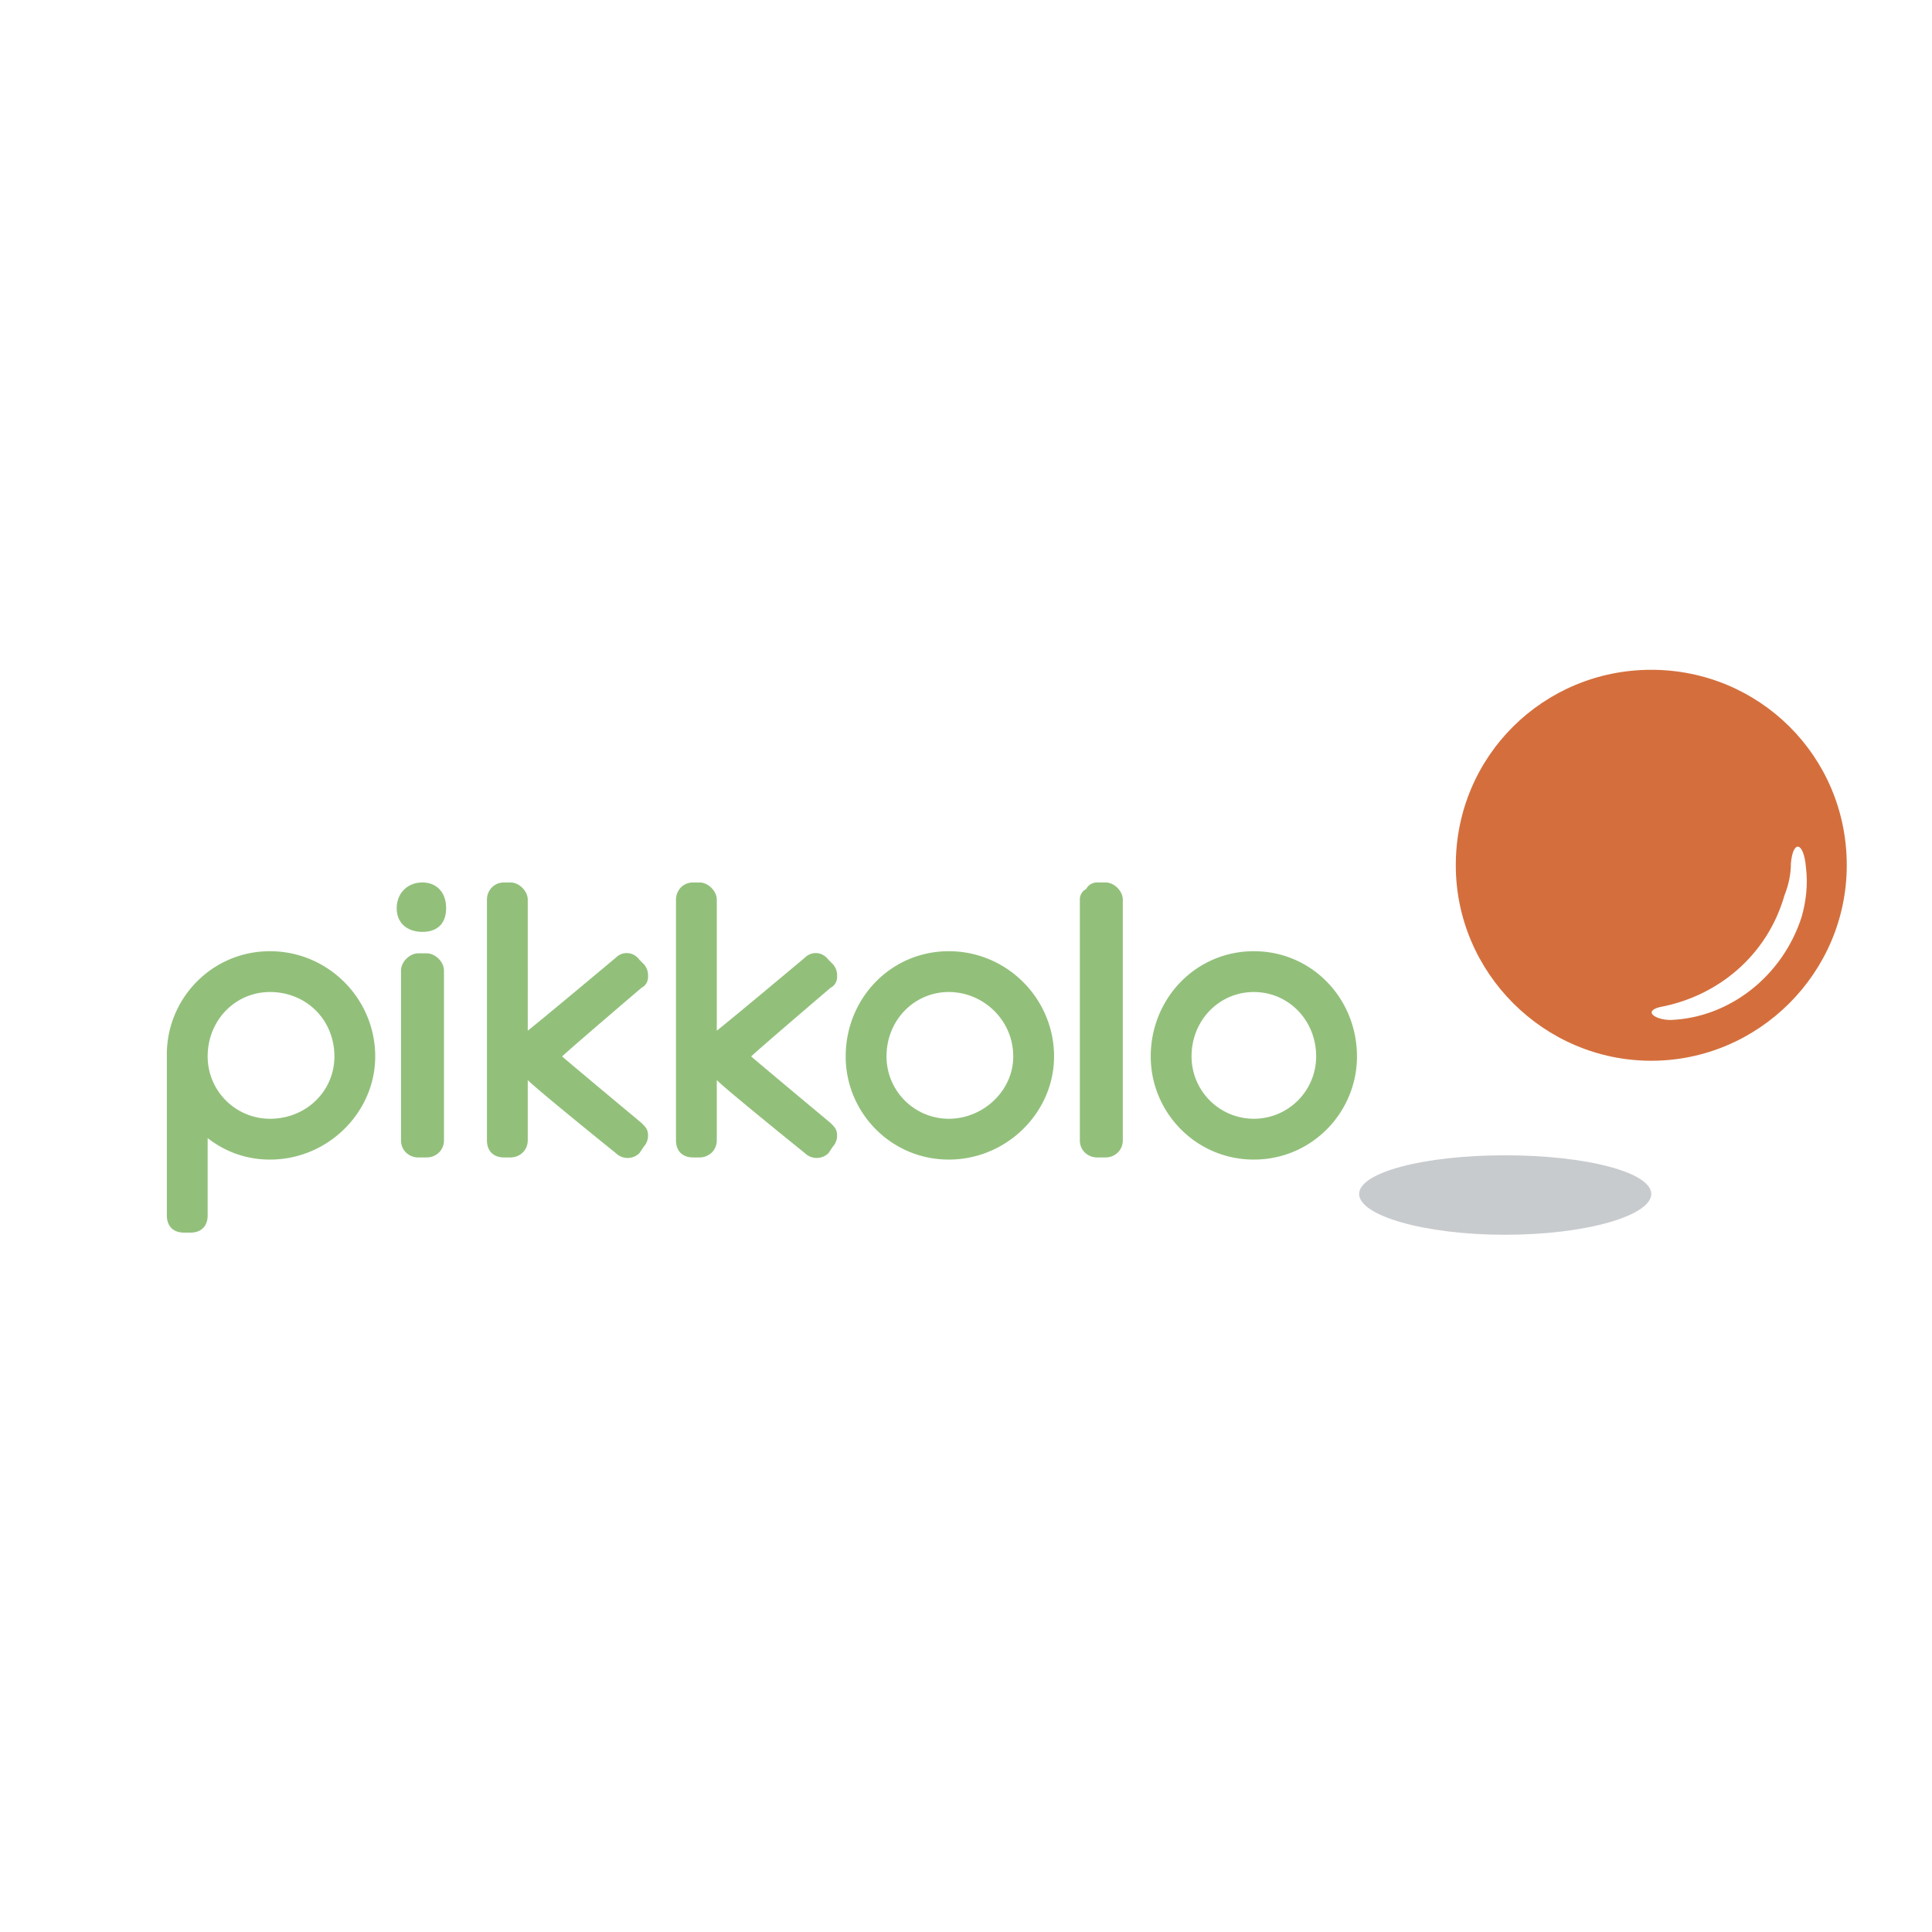 <svg xmlns="http://www.w3.org/2000/svg" width="2500" height="2500" viewBox="0 0 192.756 192.756"><g fill-rule="evenodd" clip-rule="evenodd"><path fill="#fff" d="M0 0h192.756v192.756H0V0z"/><path d="M69.157 88.043c-1.072 0-1.715.857-1.715 1.715v24.005c0 1.07.643 1.715 1.715 1.715h.643c.857 0 1.714-.645 1.714-1.715v-6.002c1.072 1.072 8.788 7.287 8.788 7.287a1.681 1.681 0 0 0 2.357 0l.429-.643c.215-.215.429-.643.429-1.072 0-.643-.214-.857-.643-1.285 0 0-6.43-5.359-7.93-6.645.643-.643 7.93-6.859 7.93-6.859.429-.213.643-.643.643-1.07v-.214c0-.428-.214-.857-.429-1.072l-.429-.428c-.643-.857-1.714-.857-2.357-.214 0 0-6.645 5.572-8.788 7.287V89.759c0-.857-.857-1.715-1.714-1.715h-.643v-.001zM50.296 88.043c-1.071 0-1.714.857-1.714 1.715v24.005c0 1.07.643 1.715 1.714 1.715h.643c.857 0 1.715-.645 1.715-1.715v-6.002c1.071 1.072 8.787 7.287 8.787 7.287a1.682 1.682 0 0 0 2.358 0l.429-.643a1.64 1.64 0 0 0 .428-1.072c0-.643-.214-.857-.643-1.285 0 0-6.43-5.359-7.931-6.645.644-.643 7.931-6.859 7.931-6.859.429-.213.643-.643.643-1.07v-.214c0-.428-.214-.857-.428-1.072l-.429-.428c-.643-.857-1.714-.857-2.358-.214 0 0-6.644 5.572-8.787 7.287V89.759c0-.857-.857-1.715-1.715-1.715h-.643v-.001z" fill="#92c07b"/><path d="M184.252 86.329c0 10.716-8.787 19.503-19.504 19.503s-19.504-8.787-19.504-19.503c0-10.931 8.787-19.504 19.504-19.504s19.504 8.573 19.504 19.504z" fill="#d46f3d"/><path d="M166.678 101.762c5.787-.215 11.145-4.287 13.074-10.289.428-1.5.643-3.215.428-4.93-.215-2.572-1.285-2.787-1.5-.429 0 1.072-.215 2.144-.643 3.215-1.715 6.001-6.645 10.073-12.432 11.146-1.714.429-.429 1.287 1.073 1.287z" fill="#fff"/><path d="M135.6 119.121c0 2.143 6.43 4.072 14.574 4.072s14.574-1.93 14.574-4.072-6.43-3.857-14.574-3.857-14.574 1.715-14.574 3.857z" fill="#c8cbce"/><path d="M40.008 96.832v16.932c0 1.07.858 1.715 1.715 1.715h.857c.857 0 1.715-.645 1.715-1.715V96.832c0-.858-.857-1.716-1.715-1.716h-.857c-.857 0-1.715.858-1.715 1.716zM39.58 90.615c0 1.5 1.071 2.358 2.572 2.358 1.5 0 2.357-.857 2.357-2.358 0-1.714-1.072-2.572-2.357-2.572-1.501 0-2.572 1.072-2.572 2.572zM108.379 88.686a1.18 1.18 0 0 0-.643 1.072v24.005c0 1.07.857 1.715 1.715 1.715h.857c.857 0 1.715-.645 1.715-1.715V89.758c0-.857-.857-1.715-1.715-1.715h-.857c-.428 0-.857.215-1.072.643zM16.646 105.189v16.075c0 1.072.644 1.715 1.715 1.715h.643c1.071 0 1.714-.643 1.714-1.715v-7.715c1.929 1.5 4.072 2.143 6.216 2.143 5.787 0 10.502-4.715 10.502-10.287 0-5.787-4.715-10.502-10.502-10.502-5.787-.001-10.288 4.714-10.288 10.286zm4.072.215c0-3.643 2.786-6.43 6.216-6.43 3.644 0 6.43 2.787 6.43 6.43 0 3.43-2.786 6.215-6.43 6.215a6.219 6.219 0 0 1-6.216-6.215zM84.374 105.404c0 5.572 4.501 10.287 10.288 10.287s10.502-4.715 10.502-10.287c0-5.787-4.715-10.502-10.502-10.502-5.787 0-10.288 4.715-10.288 10.502zm4.073 0c0-3.643 2.786-6.43 6.215-6.43 3.43 0 6.43 2.787 6.43 6.43 0 3.43-3 6.215-6.43 6.215a6.219 6.219 0 0 1-6.215-6.215zM114.809 105.404c0 5.572 4.502 10.287 10.289 10.287s10.287-4.715 10.287-10.287c0-5.787-4.5-10.502-10.287-10.502s-10.289 4.715-10.289 10.502zm4.072 0c0-3.643 2.787-6.43 6.217-6.43 3.428 0 6.215 2.787 6.215 6.43a6.22 6.22 0 0 1-6.215 6.215 6.22 6.22 0 0 1-6.217-6.215z" fill="#92c07b"/></g></svg>